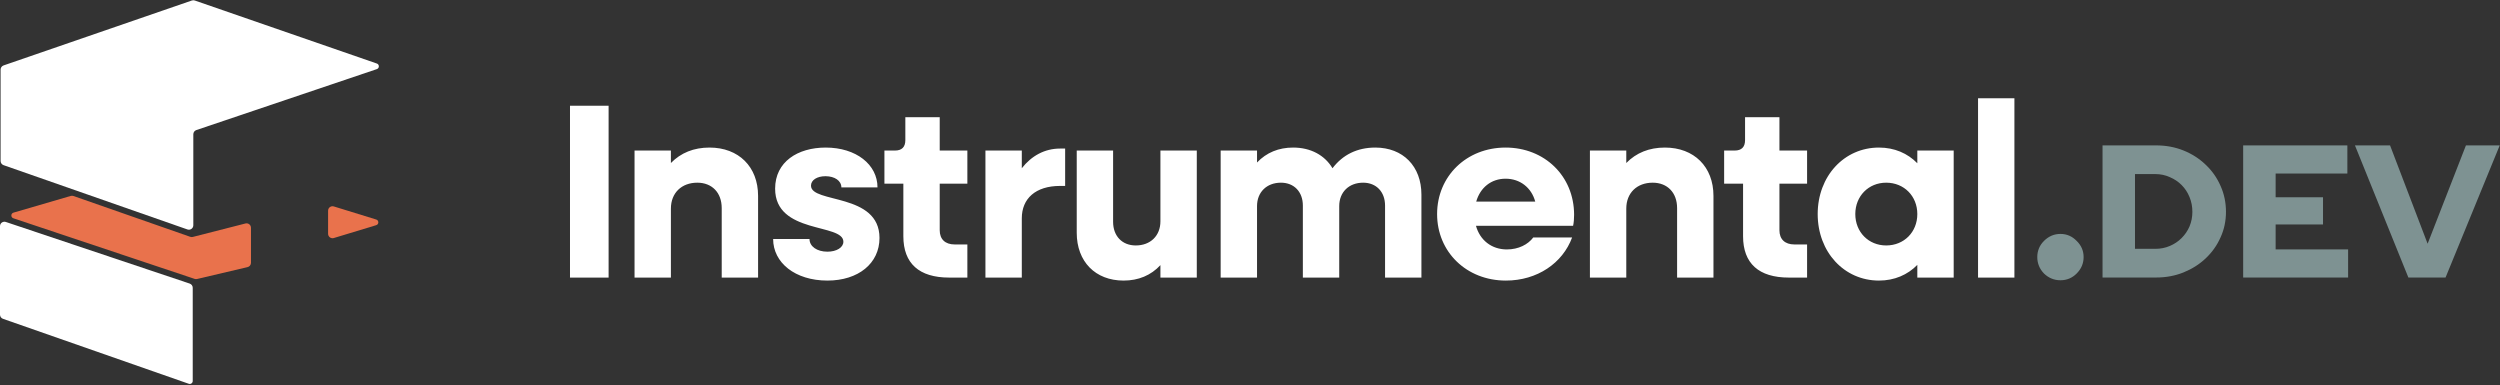 <svg width="8477" height="1306" viewBox="0 0 8477 1306" fill="none" xmlns="http://www.w3.org/2000/svg">
<rect x="0" y="0" width="8477" height="1306" fill="#333333" stroke="none"/>
<path d="M1932.74 941.236V358.467H2063.66V941.236H1932.74ZM2151.59 941.236V510.494H2274.9V552.723C2308.68 518.095 2352.6 500.358 2405.81 500.358C2504.63 500.358 2570.5 565.392 2570.5 664.21V941.236H2447.19V705.595C2447.19 653.23 2414.25 619.446 2364.42 619.446C2311.21 619.446 2274.9 654.074 2274.9 707.284V941.236H2151.59ZM2805.66 951.371C2695.86 951.371 2621.54 890.561 2621.54 810.324H2744.85C2744.85 835.662 2770.18 853.399 2805.66 853.399C2836.91 853.399 2859.71 839.04 2859.71 819.615C2859.71 756.27 2628.29 795.122 2628.29 639.716C2628.29 548.5 2705.15 500.358 2799.74 500.358C2902.79 500.358 2975.42 557.791 2975.42 635.493H2852.95C2852.95 612.689 2830.15 597.487 2798.9 597.487C2771.03 597.487 2749.91 610.156 2749.91 629.581C2749.91 690.392 2982.18 653.23 2982.18 806.946C2982.18 893.094 2910.39 951.371 2805.66 951.371ZM3218.49 941.236C3116.3 941.236 3063.09 893.094 3063.09 801.034V622.825H2998.9V510.494H3034.37C3058.02 510.494 3069.84 498.669 3069.84 475.021V397.318H3186.4V510.494H3280.15V622.825H3186.4V780.764C3186.4 811.169 3204.98 828.905 3237.07 828.905H3280.15V941.236H3218.49ZM3341.41 941.236V510.494H3464.72V570.46C3497.66 528.23 3542.42 503.737 3594.78 503.737H3611.68V630.426H3594.78C3511.17 630.426 3464.72 673.5 3464.72 740.223V941.236H3341.41ZM3809.76 951.371C3714.32 951.371 3650.98 887.182 3650.98 789.209V510.494H3774.29V752.047C3774.29 800.189 3804.69 832.284 3851.15 832.284C3900.98 832.284 3934.76 799.345 3934.76 750.358V510.494H4058.07V941.236H3934.76V899.007C3902.67 933.635 3860.44 951.371 3809.76 951.371ZM4139.02 941.236V510.494H4262.33V551.034C4294.42 517.25 4335.81 500.358 4384.8 500.358C4444.76 500.358 4492.06 526.541 4518.24 570.46C4552.87 524.852 4601.86 500.358 4663.51 500.358C4757.26 500.358 4819.76 563.703 4819.76 659.987V941.236H4696.45V697.149C4696.45 650.696 4666.89 619.446 4622.13 619.446C4573.99 619.446 4541.05 651.541 4541.05 698.838V941.236H4417.74V697.149C4417.74 650.696 4388.17 619.446 4343.41 619.446C4295.27 619.446 4262.33 651.541 4262.33 698.838V941.236H4139.02ZM5106.03 951.371C4972.59 951.371 4872.93 854.243 4872.93 725.865C4872.93 597.487 4972.59 500.358 5105.19 500.358C5236.95 500.358 5337.45 596.642 5337.45 728.399C5337.45 740.223 5336.61 754.581 5334.07 765.561H5004.68C5018.2 814.547 5057.89 845.797 5109.41 845.797C5149.11 845.797 5181.2 828.905 5198.94 805.257H5330.7C5298.6 892.25 5212.45 951.371 5106.03 951.371ZM5105.19 605.933C5056.2 605.933 5019.04 636.338 5005.53 683.635H5205.7C5193.03 636.338 5154.18 605.933 5105.19 605.933ZM5391.1 941.236V510.494H5514.41V552.723C5548.19 518.095 5592.11 500.358 5645.32 500.358C5744.14 500.358 5810.02 565.392 5810.02 664.21V941.236H5686.7V705.595C5686.7 653.23 5653.77 619.446 5603.93 619.446C5550.72 619.446 5514.41 654.074 5514.41 707.284V941.236H5391.1ZM6065.8 941.236C5963.6 941.236 5910.39 893.094 5910.39 801.034V622.825H5846.2V510.494H5881.67C5905.32 510.494 5917.15 498.669 5917.15 475.021V397.318H6033.7V510.494H6127.45V622.825H6033.7V780.764C6033.7 811.169 6052.28 828.905 6084.38 828.905H6127.45V941.236H6065.8ZM6371.18 951.371C6252.94 951.371 6163.41 854.243 6163.41 725.865C6163.41 597.487 6252.94 500.358 6371.18 500.358C6423.55 500.358 6468.31 519.784 6501.25 553.568V510.494H6624.56V941.236H6501.25V898.162C6468.31 931.946 6423.55 951.371 6371.18 951.371ZM6395.67 832.284C6456.49 832.284 6501.25 786.676 6501.25 725.865C6501.25 665.054 6456.49 619.446 6395.67 619.446C6335.71 619.446 6290.95 665.054 6290.95 725.865C6290.95 786.676 6335.71 832.284 6395.67 832.284ZM6707.15 941.236V333.129H6830.46V941.236H6707.15Z" fill="white"/>
<path d="M6986.57 950.291C6965.18 950.291 6946.6 942.689 6930.83 927.487C6915.63 911.721 6908.03 893.14 6908.03 871.743C6908.03 850.347 6915.63 832.047 6930.83 816.845C6946.6 801.079 6965.18 793.196 6986.57 793.196C7007.97 793.196 7026.27 801.079 7041.47 816.845C7057.24 832.047 7065.12 850.347 7065.12 871.743C7065.12 893.14 7057.24 911.721 7041.47 927.487C7026.27 942.689 7007.97 950.291 6986.57 950.291ZM7239.35 843.72H7308.47C7325.96 843.72 7342.18 840.52 7357.11 834.12C7372.47 827.72 7385.91 818.76 7397.43 807.24C7408.95 795.72 7417.91 782.493 7424.31 767.56C7430.71 752.2 7433.91 735.773 7433.91 718.28C7433.91 700.36 7430.71 683.72 7424.31 668.36C7417.91 652.573 7408.95 638.92 7397.43 627.4C7385.91 615.88 7372.47 606.92 7357.11 600.52C7342.18 593.693 7325.96 590.28 7308.47 590.28H7239.35V843.72ZM7129.27 941V493H7311.03C7344.31 493 7375.24 498.76 7403.83 510.28C7432.42 521.8 7457.38 537.8 7478.71 558.28C7500.47 578.76 7517.32 602.653 7529.27 629.96C7541.64 657.267 7547.83 686.707 7547.83 718.28C7547.83 749.427 7541.64 778.44 7529.27 805.32C7517.32 832.2 7500.47 855.88 7478.71 876.36C7457.38 896.413 7432.42 912.2 7403.83 923.72C7375.24 935.24 7344.31 941 7311.03 941H7129.27ZM7606.14 941V493H7959.42V588.36H7716.22V669H7876.86V761.16H7716.22V845.64H7961.98V941H7606.14ZM8166.29 941L7985.17 493H8104.21L8231.57 826.44L8361.49 493H8476.05L8292.37 941H8166.29Z" fill="#7E9292"/>
<path d="M645.225 803.006C648.013 803.98 651.026 804.11 653.887 803.379L832.286 757.783C841.772 755.359 851 762.525 851 772.316V891.12C851 898.081 846.211 904.127 839.436 905.721L668.149 946.024C665.437 946.662 662.6 946.532 659.957 945.648L45.298 740.13C36.006 737.024 36.261 723.793 45.667 721.047L239.886 664.347C242.887 663.471 246.086 663.554 249.037 664.585L645.225 803.006Z" fill="#E9724C"/>
<path d="M0 766.847C0 756.598 10.049 749.368 19.766 752.624L643.266 961.57C649.38 963.619 653.5 969.346 653.5 975.793V1291.91C653.5 1298.8 646.701 1303.62 640.199 1301.35L10.049 1081.01C4.031 1078.91 0 1073.23 0 1066.85V766.847Z" fill="white"/>
<path d="M1112.5 714.325C1112.5 704.228 1122.27 697.015 1131.92 699.991L1275.76 744.364C1285.19 747.272 1285.16 760.626 1275.72 763.489L1131.85 807.129C1122.22 810.051 1112.5 802.842 1112.5 792.775V714.325Z" fill="#E9724C"/>
<path d="M1277.79 234.357C1286.82 231.307 1286.87 218.551 1277.86 215.433L660.397 1.695C657.224 0.597 653.775 0.595 650.601 1.689L12.11 221.851C6.06 223.937 2 229.632 2 236.031V545.854C2 552.23 6.031 557.909 12.049 560.014L635.549 778.024C645.301 781.434 655.5 774.195 655.5 763.865V455.26C655.5 448.826 659.604 443.108 665.701 441.049L1277.79 234.357Z" fill="white"/>
</svg>
